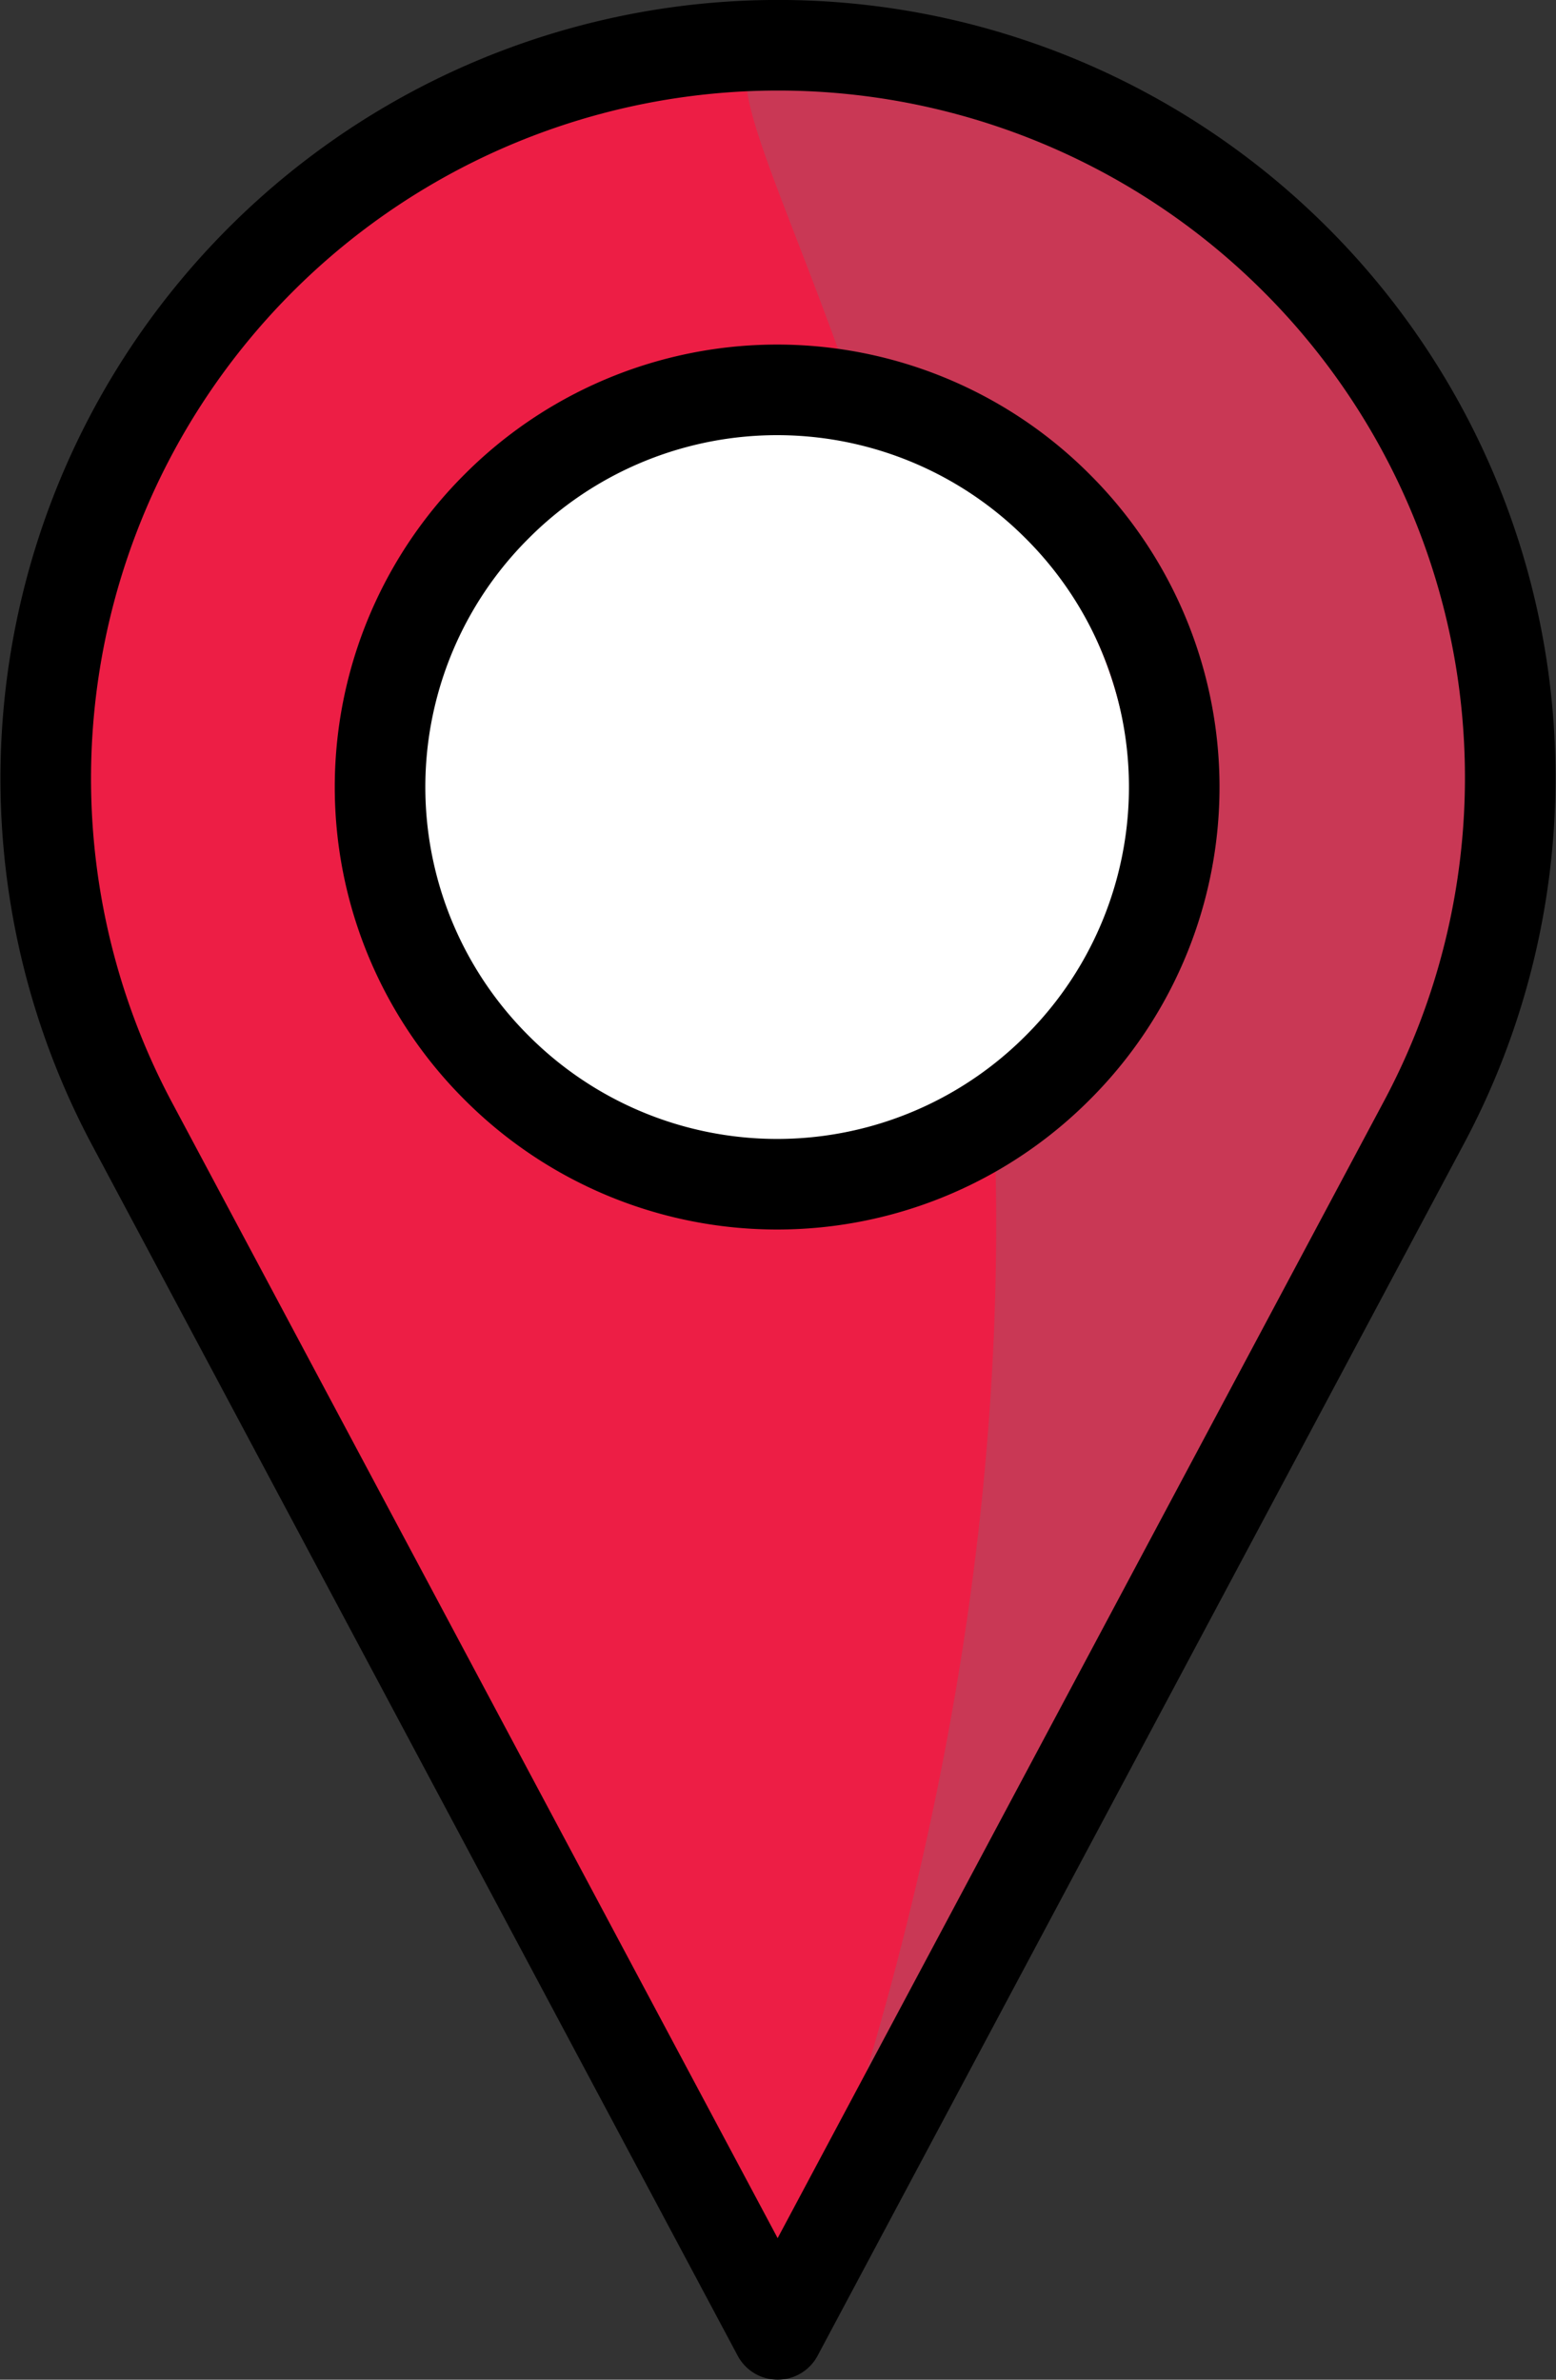<svg xmlns="http://www.w3.org/2000/svg" width="51.54" height="78.805" viewBox="0 0 51.54 78.805"><rect x="0" y="0" width="51.54" height="78.805" fill="#333333" stroke="none"/><defs><style>.a{fill:#ed1e45;}.b{fill:#c93855;}.c{fill:#fff;}.d{fill:none;stroke:#000;stroke-linecap:round;stroke-linejoin:round;stroke-miterlimit:10;stroke-width:3px;}</style></defs><g transform="translate(-125.484 -1465.5)"><g transform="translate(133.001 1472)"><path class="a" d="M225.808,151.11h0a24.235,24.235,0,0,0-34.3,0h0a24.293,24.293,0,0,0-4.266,28.575l21.4,40.12,21.4-40.12A24.241,24.241,0,0,0,225.808,151.11Z" transform="translate(-190.401 -149)"></path><path class="b" d="M225.808,151.11h0A24.235,24.235,0,0,0,208.659,144c-6.433,0,19.1,25.333-.017,75.805l21.4-40.12A24.241,24.241,0,0,0,225.808,151.11Z" transform="translate(-190.401 -149)"></path><ellipse class="c" cx="12" cy="13" rx="12" ry="13" transform="translate(6 7.333)"></ellipse><path class="d" d="M225.808,151.11h0a24.235,24.235,0,0,0-34.3,0h0a24.293,24.293,0,0,0-4.266,28.575l21.4,40.12,21.4-40.12A24.241,24.241,0,0,0,225.808,151.11Zm-7.889,26.747h0a13.119,13.119,0,0,1-18.587,0h0a13.119,13.119,0,0,1,0-18.587h0a13.119,13.119,0,0,1,18.587,0h0a13.119,13.119,0,0,1,0,18.587Z" transform="translate(-190.401 -149)"></path></g></g></svg>